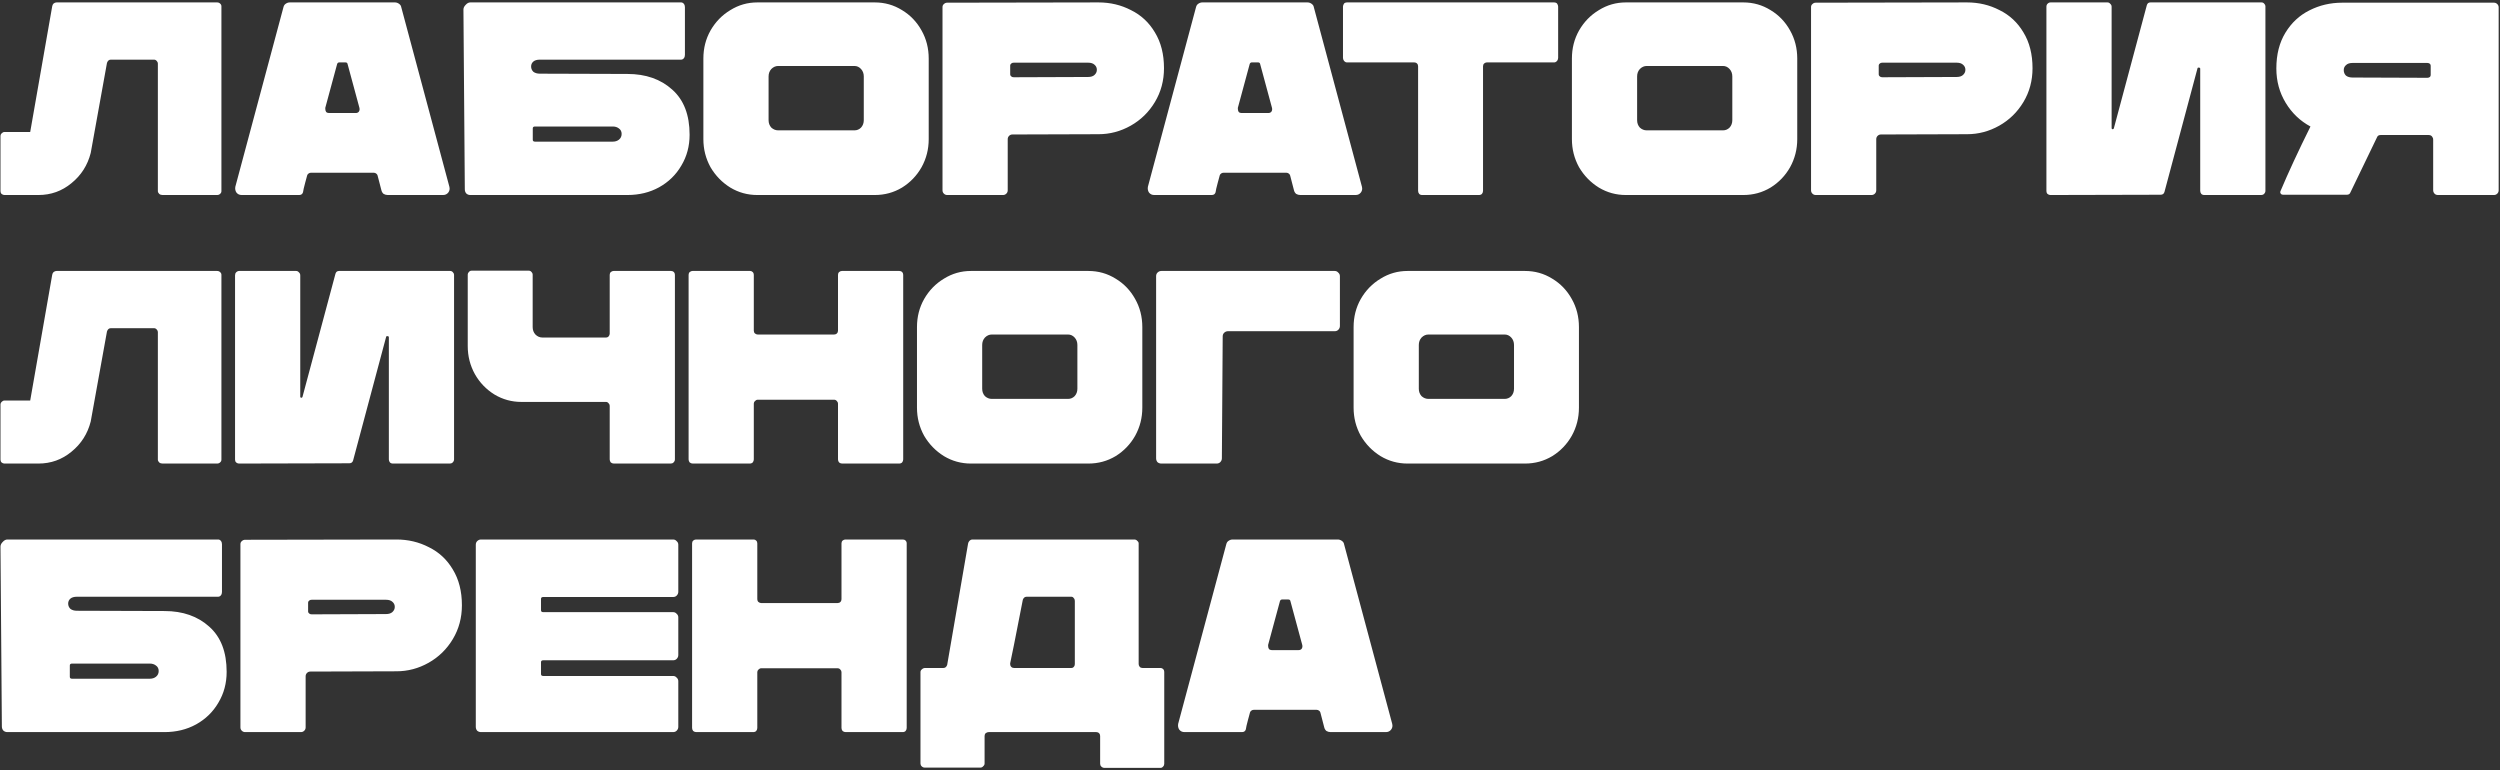 <?xml version="1.0" encoding="UTF-8"?> <svg xmlns="http://www.w3.org/2000/svg" width="782" height="241" viewBox="0 0 782 241" fill="none"><rect x="0" y="0" width="782" height="241" fill="#333333" stroke="none"/><path d="M67.883 0.756C68.285 0.756 68.6 0.871 68.83 1.1C69.117 1.33 69.26 1.616 69.26 1.961V59.795C69.26 60.139 69.117 60.426 68.83 60.656C68.6 60.885 68.285 61 67.883 61H50.843C50.441 61 50.097 60.885 49.81 60.656C49.523 60.369 49.38 60.082 49.38 59.795V19.862C49.38 19.575 49.265 19.317 49.035 19.087C48.806 18.8 48.519 18.657 48.175 18.657H34.663C34.089 18.657 33.688 19.001 33.458 19.69L28.38 47.832C27.405 51.676 25.397 54.832 22.356 57.299C19.372 59.766 15.93 61 12.028 61H1.356C1.07 61 0.783 60.885 0.496 60.656C0.266 60.426 0.152 60.139 0.152 59.795V42.496C0.152 42.21 0.266 41.951 0.496 41.722C0.783 41.435 1.07 41.292 1.356 41.292H9.446L16.331 1.961C16.389 1.616 16.532 1.33 16.762 1.1C17.049 0.871 17.364 0.756 17.708 0.756H67.883ZM75.589 61C74.901 61 74.356 60.742 73.954 60.225C73.61 59.709 73.495 59.107 73.61 58.418L88.671 2.219C88.785 1.76 89.015 1.416 89.359 1.186C89.761 0.899 90.191 0.756 90.65 0.756H123.526C123.985 0.756 124.416 0.899 124.817 1.186C125.219 1.473 125.448 1.817 125.506 2.219L140.567 58.418C140.739 59.107 140.624 59.709 140.223 60.225C139.821 60.742 139.276 61 138.587 61H121.289C120.83 61 120.399 60.885 119.998 60.656C119.653 60.369 119.424 59.996 119.309 59.537L118.104 54.889C118.047 54.66 117.904 54.459 117.674 54.287C117.445 54.115 117.186 54.029 116.899 54.029H97.277C96.99 54.029 96.732 54.115 96.502 54.287C96.273 54.459 96.13 54.66 96.072 54.889C95.957 55.406 95.843 55.836 95.728 56.181C95.613 56.525 95.527 56.84 95.47 57.127C95.068 58.619 94.839 59.623 94.781 60.139C94.609 60.713 94.207 61 93.576 61H75.589ZM111.305 35.353C111.707 35.353 112.023 35.21 112.252 34.923C112.482 34.579 112.539 34.177 112.424 33.718L108.723 20.034C108.666 19.69 108.437 19.518 108.035 19.518H106.142C105.797 19.518 105.568 19.69 105.453 20.034L101.752 33.718V34.062C101.752 34.407 101.838 34.722 102.011 35.009C102.24 35.239 102.527 35.353 102.871 35.353H111.305ZM147.114 61C146.598 61 146.168 60.828 145.823 60.484C145.537 60.139 145.393 59.709 145.393 59.193L144.963 2.994C144.963 2.477 145.192 1.989 145.651 1.53C146.11 1.014 146.598 0.756 147.114 0.756H213.039C213.383 0.756 213.67 0.899 213.899 1.186C214.129 1.473 214.244 1.817 214.244 2.219V17.194C214.244 17.596 214.129 17.94 213.899 18.227C213.67 18.514 213.383 18.657 213.039 18.657H168.888C167.97 18.657 167.282 18.858 166.823 19.259C166.364 19.661 166.134 20.177 166.134 20.809C166.134 21.44 166.364 21.985 166.823 22.444C167.339 22.845 168.028 23.046 168.888 23.046L196.256 23.132C201.994 23.132 206.67 24.767 210.285 28.038C213.899 31.251 215.707 35.956 215.707 42.152C215.707 45.709 214.846 48.922 213.125 51.791C211.461 54.66 209.137 56.926 206.154 58.59C203.227 60.197 199.928 61 196.256 61H147.114ZM191.695 44.304C192.441 44.304 193.072 44.103 193.588 43.701C194.162 43.242 194.449 42.64 194.449 41.894C194.449 41.148 194.162 40.574 193.588 40.173C193.072 39.771 192.441 39.57 191.695 39.57H167.339C166.88 39.57 166.651 39.771 166.651 40.173V43.701C166.651 44.103 166.88 44.304 167.339 44.304H191.695ZM236.884 61C233.843 61 231.032 60.225 228.45 58.676C225.868 57.07 223.803 54.947 222.253 52.308C220.762 49.611 220.016 46.685 220.016 43.529V18.313C220.016 15.1 220.762 12.174 222.253 9.534C223.803 6.838 225.868 4.715 228.45 3.166C231.032 1.559 233.843 0.756 236.884 0.756H273.633C276.731 0.756 279.571 1.559 282.153 3.166C284.735 4.715 286.772 6.838 288.264 9.534C289.756 12.174 290.501 15.1 290.501 18.313V43.529C290.501 46.685 289.756 49.611 288.264 52.308C286.772 54.947 284.735 57.07 282.153 58.676C279.571 60.225 276.731 61 273.633 61H236.884ZM267.264 40.775C268.068 40.775 268.756 40.488 269.33 39.915C269.904 39.283 270.191 38.509 270.191 37.591V23.907C270.191 22.989 269.904 22.214 269.33 21.583C268.756 20.952 268.068 20.636 267.264 20.636H243.425C242.622 20.636 241.905 20.952 241.273 21.583C240.7 22.214 240.413 22.989 240.413 23.907V37.591C240.413 38.509 240.7 39.283 241.273 39.915C241.905 40.488 242.622 40.775 243.425 40.775H267.264ZM296.28 61C295.878 61 295.534 60.857 295.247 60.57C294.96 60.283 294.817 59.939 294.817 59.537V2.219C294.817 1.817 294.96 1.502 295.247 1.272C295.534 0.985 295.878 0.842 296.28 0.842L343.614 0.756C347.286 0.756 350.672 1.559 353.77 3.166C356.926 4.715 359.421 7.038 361.257 10.137C363.151 13.235 364.097 16.964 364.097 21.325C364.097 25.227 363.151 28.755 361.257 31.911C359.364 35.066 356.839 37.533 353.684 39.312C350.528 41.091 347.172 41.98 343.614 41.98L316.677 42.066C316.275 42.066 315.931 42.21 315.644 42.496C315.357 42.783 315.214 43.128 315.214 43.529V59.537C315.214 59.939 315.07 60.283 314.783 60.57C314.496 60.857 314.152 61 313.751 61H296.28ZM340.344 24.079C341.205 24.079 341.864 23.878 342.323 23.477C342.84 23.017 343.098 22.472 343.098 21.841C343.098 21.21 342.869 20.694 342.41 20.292C341.951 19.833 341.262 19.604 340.344 19.604H317.107C316.763 19.604 316.505 19.69 316.332 19.862C316.103 20.034 315.988 20.235 315.988 20.464V23.304C315.988 23.534 316.103 23.735 316.332 23.907C316.505 24.079 316.763 24.165 317.107 24.165L340.344 24.079ZM361.04 61C360.351 61 359.806 60.742 359.404 60.225C359.06 59.709 358.945 59.107 359.06 58.418L374.121 2.219C374.236 1.76 374.465 1.416 374.81 1.186C375.211 0.899 375.642 0.756 376.101 0.756H408.977C409.436 0.756 409.866 0.899 410.268 1.186C410.669 1.473 410.899 1.817 410.956 2.219L426.017 58.418C426.189 59.107 426.074 59.709 425.673 60.225C425.271 60.742 424.726 61 424.038 61H406.739C406.28 61 405.85 60.885 405.448 60.656C405.104 60.369 404.874 59.996 404.76 59.537L403.555 54.889C403.497 54.66 403.354 54.459 403.124 54.287C402.895 54.115 402.637 54.029 402.35 54.029H382.727C382.441 54.029 382.182 54.115 381.953 54.287C381.723 54.459 381.58 54.66 381.523 54.889C381.408 55.406 381.293 55.836 381.178 56.181C381.064 56.525 380.977 56.84 380.92 57.127C380.518 58.619 380.289 59.623 380.232 60.139C380.059 60.713 379.658 61 379.027 61H361.04ZM396.756 35.353C397.157 35.353 397.473 35.21 397.702 34.923C397.932 34.579 397.989 34.177 397.874 33.718L394.174 20.034C394.116 19.69 393.887 19.518 393.485 19.518H391.592C391.248 19.518 391.018 19.69 390.903 20.034L387.203 33.718V34.062C387.203 34.407 387.289 34.722 387.461 35.009C387.69 35.239 387.977 35.353 388.321 35.353H396.756ZM444.872 61C444.47 61 444.154 60.885 443.925 60.656C443.695 60.369 443.581 60.053 443.581 59.709V20.723C443.581 20.378 443.466 20.091 443.236 19.862C443.007 19.632 442.72 19.518 442.376 19.518H421.29C421.004 19.518 420.717 19.374 420.43 19.087C420.2 18.743 420.086 18.427 420.086 18.141V2.047C420.086 1.76 420.2 1.444 420.43 1.1C420.659 0.871 420.946 0.756 421.29 0.756H486.182C486.526 0.756 486.813 0.871 487.043 1.1C487.272 1.444 487.387 1.76 487.387 2.047V18.141C487.387 18.427 487.272 18.743 487.043 19.087C486.756 19.374 486.469 19.518 486.182 19.518H465.096C464.81 19.518 464.523 19.632 464.236 19.862C464.006 20.091 463.892 20.378 463.892 20.723V59.709C463.892 60.053 463.777 60.369 463.547 60.656C463.318 60.885 463.002 61 462.601 61H444.872ZM508.561 61C505.52 61 502.709 60.225 500.127 58.676C497.545 57.07 495.479 54.947 493.93 52.308C492.439 49.611 491.693 46.685 491.693 43.529V18.313C491.693 15.1 492.439 12.174 493.93 9.534C495.479 6.838 497.545 4.715 500.127 3.166C502.709 1.559 505.52 0.756 508.561 0.756H545.31C548.408 0.756 551.248 1.559 553.83 3.166C556.412 4.715 558.449 6.838 559.941 9.534C561.432 12.174 562.178 15.1 562.178 18.313V43.529C562.178 46.685 561.432 49.611 559.941 52.308C558.449 54.947 556.412 57.07 553.83 58.676C551.248 60.225 548.408 61 545.31 61H508.561ZM538.941 40.775C539.745 40.775 540.433 40.488 541.007 39.915C541.581 39.283 541.867 38.509 541.867 37.591V23.907C541.867 22.989 541.581 22.214 541.007 21.583C540.433 20.952 539.745 20.636 538.941 20.636H515.102C514.299 20.636 513.581 20.952 512.95 21.583C512.376 22.214 512.09 22.989 512.09 23.907V37.591C512.09 38.509 512.376 39.283 512.95 39.915C513.581 40.488 514.299 40.775 515.102 40.775H538.941ZM567.957 61C567.555 61 567.211 60.857 566.924 60.57C566.637 60.283 566.494 59.939 566.494 59.537V2.219C566.494 1.817 566.637 1.502 566.924 1.272C567.211 0.985 567.555 0.842 567.957 0.842L615.291 0.756C618.963 0.756 622.348 1.559 625.447 3.166C628.602 4.715 631.098 7.038 632.934 10.137C634.828 13.235 635.774 16.964 635.774 21.325C635.774 25.227 634.828 28.755 632.934 31.911C631.041 35.066 628.516 37.533 625.361 39.312C622.205 41.091 618.849 41.98 615.291 41.98L588.354 42.066C587.952 42.066 587.608 42.21 587.321 42.496C587.034 42.783 586.891 43.128 586.891 43.529V59.537C586.891 59.939 586.747 60.283 586.46 60.57C586.173 60.857 585.829 61 585.427 61H567.957ZM612.021 24.079C612.882 24.079 613.541 23.878 614 23.477C614.517 23.017 614.775 22.472 614.775 21.841C614.775 21.21 614.545 20.694 614.086 20.292C613.627 19.833 612.939 19.604 612.021 19.604H588.784C588.44 19.604 588.181 19.69 588.009 19.862C587.78 20.034 587.665 20.235 587.665 20.464V23.304C587.665 23.534 587.78 23.735 588.009 23.907C588.181 24.079 588.44 24.165 588.784 24.165L612.021 24.079ZM661.203 40.173L671.531 1.616C671.703 1.043 672.076 0.756 672.65 0.756H707.419C707.763 0.756 708.05 0.899 708.28 1.186C708.509 1.416 708.624 1.674 708.624 1.961V59.709C708.624 60.053 708.481 60.369 708.194 60.656C707.964 60.885 707.677 61 707.333 61H689.518C689.116 61 688.801 60.885 688.571 60.656C688.342 60.369 688.227 60.053 688.227 59.709V21.497C688.227 21.268 688.084 21.153 687.797 21.153C687.567 21.095 687.424 21.181 687.366 21.411L677.039 60.053C676.867 60.627 676.465 60.914 675.834 60.914L641.323 61C641.036 61 640.749 60.885 640.462 60.656C640.233 60.426 640.118 60.139 640.118 59.795V2.133C640.118 1.731 640.233 1.416 640.462 1.186C640.749 0.899 641.065 0.756 641.409 0.756H659.224C659.568 0.756 659.855 0.899 660.084 1.186C660.371 1.416 660.515 1.731 660.515 2.133V40.087C660.515 40.259 660.601 40.374 660.773 40.431C661.002 40.431 661.146 40.345 661.203 40.173ZM762.56 61C761.986 61 761.556 60.742 761.269 60.225C761.154 59.996 761.097 59.766 761.097 59.537V43.701C761.097 43.357 761.04 43.128 760.925 43.013C760.695 42.496 760.294 42.238 759.72 42.238H744.659C744.085 42.238 743.712 42.468 743.54 42.927L735.192 60.225C735.02 60.684 734.647 60.914 734.073 60.914H714.106C713.82 60.914 713.59 60.799 713.418 60.57C713.246 60.34 713.217 60.082 713.332 59.795C715.799 53.943 718.926 47.201 722.713 39.57C719.5 37.849 716.918 35.382 714.967 32.169C713.016 28.956 712.041 25.37 712.041 21.411C712.041 17.05 712.988 13.321 714.881 10.223C716.774 7.125 719.27 4.801 722.369 3.252C725.524 1.645 728.938 0.842 732.61 0.842H780.117C780.518 0.842 780.863 0.985 781.15 1.272C781.436 1.559 781.58 1.903 781.58 2.305V59.537C781.58 59.939 781.436 60.283 781.15 60.57C780.863 60.857 780.518 61 780.117 61H762.56ZM759.29 24.337C759.576 24.337 759.835 24.251 760.064 24.079C760.236 23.907 760.322 23.706 760.322 23.477V20.55C760.322 20.321 760.236 20.12 760.064 19.948C759.835 19.776 759.576 19.69 759.29 19.69H735.88C734.962 19.69 734.274 19.919 733.815 20.378C733.356 20.78 733.126 21.296 733.126 21.927C733.126 22.616 733.356 23.19 733.815 23.649C734.331 24.05 735.02 24.251 735.88 24.251L759.29 24.337ZM67.883 84.756C68.285 84.756 68.6 84.871 68.83 85.1C69.117 85.33 69.26 85.617 69.26 85.961V143.795C69.26 144.139 69.117 144.426 68.83 144.656C68.6 144.885 68.285 145 67.883 145H50.843C50.441 145 50.097 144.885 49.81 144.656C49.523 144.369 49.38 144.082 49.38 143.795V103.862C49.38 103.575 49.265 103.317 49.035 103.087C48.806 102.8 48.519 102.657 48.175 102.657H34.663C34.089 102.657 33.688 103.001 33.458 103.69L28.38 131.832C27.405 135.677 25.397 138.832 22.356 141.299C19.372 143.766 15.93 145 12.028 145H1.356C1.07 145 0.783 144.885 0.496 144.656C0.266 144.426 0.152 144.139 0.152 143.795V126.496C0.152 126.21 0.266 125.951 0.496 125.722C0.783 125.435 1.07 125.292 1.356 125.292H9.446L16.331 85.961C16.389 85.617 16.532 85.33 16.762 85.1C17.049 84.871 17.364 84.756 17.708 84.756H67.883ZM94.609 124.173L104.937 85.617C105.109 85.043 105.482 84.756 106.056 84.756H140.825C141.169 84.756 141.456 84.899 141.686 85.186C141.915 85.416 142.03 85.674 142.03 85.961V143.709C142.03 144.053 141.886 144.369 141.6 144.656C141.37 144.885 141.083 145 140.739 145H122.924C122.522 145 122.207 144.885 121.977 144.656C121.748 144.369 121.633 144.053 121.633 143.709V105.497C121.633 105.268 121.49 105.153 121.203 105.153C120.973 105.095 120.83 105.181 120.772 105.411L110.445 144.053C110.273 144.627 109.871 144.914 109.24 144.914L74.729 145C74.442 145 74.155 144.885 73.868 144.656C73.638 144.426 73.524 144.139 73.524 143.795V86.133C73.524 85.731 73.638 85.416 73.868 85.186C74.155 84.899 74.47 84.756 74.815 84.756H92.63C92.974 84.756 93.261 84.899 93.49 85.186C93.777 85.416 93.921 85.731 93.921 86.133V124.087C93.921 124.259 94.007 124.374 94.179 124.431C94.408 124.431 94.552 124.345 94.609 124.173ZM190.716 85.961C190.716 85.617 190.831 85.33 191.06 85.1C191.347 84.871 191.634 84.756 191.921 84.756H209.908C210.252 84.756 210.539 84.871 210.769 85.1C210.998 85.33 211.113 85.617 211.113 85.961V143.709C211.113 144.053 210.97 144.369 210.683 144.656C210.453 144.885 210.166 145 209.822 145H192.007C191.663 145 191.347 144.885 191.06 144.656C190.831 144.369 190.716 144.053 190.716 143.709V126.927C190.716 126.64 190.601 126.382 190.372 126.152C190.142 125.865 189.884 125.722 189.597 125.722H163.09C160.049 125.722 157.237 124.947 154.656 123.398C152.074 121.792 150.037 119.669 148.545 117.03C147.053 114.333 146.307 111.407 146.307 108.251V85.875C146.307 85.588 146.422 85.33 146.652 85.1C146.881 84.813 147.168 84.67 147.512 84.67H165.413C165.758 84.67 166.045 84.813 166.274 85.1C166.504 85.33 166.618 85.588 166.618 85.875V102.313C166.618 103.231 166.905 104.005 167.479 104.636C168.11 105.268 168.856 105.583 169.717 105.583H189.597C189.884 105.583 190.142 105.468 190.372 105.239C190.601 104.952 190.716 104.665 190.716 104.378V85.961ZM262.126 85.961C262.126 85.617 262.24 85.33 262.47 85.1C262.757 84.871 263.044 84.756 263.33 84.756H281.318C281.662 84.756 281.949 84.871 282.178 85.1C282.408 85.33 282.522 85.617 282.522 85.961V143.709C282.522 144.053 282.408 144.369 282.178 144.656C281.949 144.885 281.633 145 281.232 145H263.416C263.072 145 262.757 144.885 262.47 144.656C262.24 144.369 262.126 144.053 262.126 143.709V126.238C262.126 125.951 262.011 125.693 261.781 125.464C261.552 125.177 261.265 125.033 260.921 125.033H236.995C236.708 125.033 236.421 125.177 236.134 125.464C235.905 125.693 235.79 125.951 235.79 126.238V143.709C235.79 144.053 235.675 144.369 235.446 144.656C235.216 144.885 234.901 145 234.499 145H216.684C216.34 145 216.024 144.885 215.738 144.656C215.508 144.369 215.393 144.053 215.393 143.709V85.961C215.393 85.617 215.508 85.33 215.738 85.1C216.024 84.871 216.311 84.756 216.598 84.756H234.671C234.958 84.756 235.216 84.871 235.446 85.1C235.675 85.33 235.79 85.617 235.79 85.961V103.432C235.79 103.776 235.905 104.063 236.134 104.292C236.421 104.522 236.708 104.636 236.995 104.636H260.921C261.265 104.636 261.552 104.522 261.781 104.292C262.011 104.063 262.126 103.776 262.126 103.432V85.961ZM303.701 145C300.66 145 297.848 144.225 295.267 142.676C292.685 141.07 290.619 138.947 289.07 136.308C287.578 133.611 286.832 130.685 286.832 127.529V102.313C286.832 99.1 287.578 96.174 289.07 93.534C290.619 90.838 292.685 88.715 295.267 87.166C297.848 85.559 300.66 84.756 303.701 84.756H340.45C343.548 84.756 346.388 85.559 348.97 87.166C351.552 88.715 353.589 90.838 355.08 93.534C356.572 96.174 357.318 99.1 357.318 102.313V127.529C357.318 130.685 356.572 133.611 355.08 136.308C353.589 138.947 351.552 141.07 348.97 142.676C346.388 144.225 343.548 145 340.45 145H303.701ZM334.081 124.775C334.884 124.775 335.573 124.488 336.146 123.915C336.72 123.283 337.007 122.509 337.007 121.591V107.907C337.007 106.989 336.72 106.214 336.146 105.583C335.573 104.952 334.884 104.636 334.081 104.636H310.241C309.438 104.636 308.721 104.952 308.09 105.583C307.516 106.214 307.229 106.989 307.229 107.907V121.591C307.229 122.509 307.516 123.283 308.09 123.915C308.721 124.488 309.438 124.775 310.241 124.775H334.081ZM417.488 84.756C417.947 84.756 418.32 84.928 418.607 85.272C418.951 85.559 419.123 85.932 419.123 86.391V101.968C419.123 102.427 418.951 102.829 418.607 103.173C418.32 103.46 417.947 103.604 417.488 103.604H384.096C383.637 103.604 383.235 103.776 382.891 104.12C382.604 104.407 382.46 104.78 382.46 105.239L382.202 143.365C382.202 143.824 382.03 144.225 381.686 144.57C381.399 144.857 381.026 145 380.567 145H363.268C362.809 145 362.408 144.857 362.064 144.57C361.777 144.225 361.633 143.824 361.633 143.365V86.391C361.633 85.932 361.777 85.559 362.064 85.272C362.408 84.928 362.809 84.756 363.268 84.756H417.488ZM440.275 145C437.234 145 434.423 144.225 431.841 142.676C429.259 141.07 427.194 138.947 425.645 136.308C424.153 133.611 423.407 130.685 423.407 127.529V102.313C423.407 99.1 424.153 96.174 425.645 93.534C427.194 90.838 429.259 88.715 431.841 87.166C434.423 85.559 437.234 84.756 440.275 84.756H477.024C480.123 84.756 482.963 85.559 485.545 87.166C488.126 88.715 490.163 90.838 491.655 93.534C493.147 96.174 493.893 99.1 493.893 102.313V127.529C493.893 130.685 493.147 133.611 491.655 136.308C490.163 138.947 488.126 141.07 485.545 142.676C482.963 144.225 480.123 145 477.024 145H440.275ZM470.656 124.775C471.459 124.775 472.147 124.488 472.721 123.915C473.295 123.283 473.582 122.509 473.582 121.591V107.907C473.582 106.989 473.295 106.214 472.721 105.583C472.147 104.952 471.459 104.636 470.656 104.636H446.816C446.013 104.636 445.296 104.952 444.665 105.583C444.091 106.214 443.804 106.989 443.804 107.907V121.591C443.804 122.509 444.091 123.283 444.665 123.915C445.296 124.488 446.013 124.775 446.816 124.775H470.656ZM2.303 229C1.787 229 1.356 228.828 1.012 228.484C0.725 228.139 0.582 227.709 0.582 227.193L0.152 170.993C0.152 170.477 0.381 169.989 0.84 169.53C1.299 169.014 1.787 168.756 2.303 168.756H68.228C68.572 168.756 68.859 168.899 69.088 169.186C69.318 169.473 69.432 169.817 69.432 170.219V185.194C69.432 185.596 69.318 185.94 69.088 186.227C68.859 186.514 68.572 186.657 68.228 186.657H24.077C23.159 186.657 22.471 186.858 22.012 187.259C21.553 187.661 21.323 188.177 21.323 188.809C21.323 189.44 21.553 189.985 22.012 190.444C22.528 190.845 23.216 191.046 24.077 191.046L51.445 191.132C57.183 191.132 61.859 192.767 65.473 196.038C69.088 199.251 70.895 203.956 70.895 210.152C70.895 213.709 70.035 216.922 68.314 219.791C66.65 222.66 64.326 224.926 61.342 226.59C58.416 228.197 55.117 229 51.445 229H2.303ZM46.884 212.304C47.63 212.304 48.261 212.103 48.777 211.701C49.351 211.242 49.638 210.64 49.638 209.894C49.638 209.148 49.351 208.574 48.777 208.173C48.261 207.771 47.63 207.57 46.884 207.57H22.528C22.069 207.57 21.84 207.771 21.84 208.173V211.701C21.84 212.103 22.069 212.304 22.528 212.304H46.884ZM76.668 229C76.266 229 75.922 228.857 75.635 228.57C75.348 228.283 75.205 227.939 75.205 227.537V170.219C75.205 169.817 75.348 169.502 75.635 169.272C75.922 168.985 76.266 168.842 76.668 168.842L124.002 168.756C127.674 168.756 131.06 169.559 134.158 171.166C137.313 172.715 139.809 175.038 141.645 178.137C143.539 181.235 144.485 184.964 144.485 189.325C144.485 193.226 143.539 196.755 141.645 199.911C139.752 203.066 137.227 205.533 134.072 207.312C130.916 209.091 127.56 209.98 124.002 209.98L97.065 210.066C96.663 210.066 96.319 210.21 96.032 210.496C95.745 210.783 95.602 211.128 95.602 211.529V227.537C95.602 227.939 95.458 228.283 95.171 228.57C94.884 228.857 94.54 229 94.138 229H76.668ZM120.732 192.079C121.593 192.079 122.252 191.878 122.711 191.477C123.228 191.018 123.486 190.472 123.486 189.841C123.486 189.21 123.256 188.694 122.797 188.292C122.338 187.833 121.65 187.604 120.732 187.604H97.495C97.151 187.604 96.892 187.69 96.72 187.862C96.491 188.034 96.376 188.235 96.376 188.464V191.304C96.376 191.534 96.491 191.735 96.72 191.907C96.892 192.079 97.151 192.165 97.495 192.165L120.732 192.079ZM169.914 186.743C169.455 186.743 169.226 186.944 169.226 187.345V190.874C169.226 191.276 169.455 191.477 169.914 191.477H210.536C210.995 191.477 211.368 191.649 211.655 191.993C211.999 192.28 212.171 192.653 212.171 193.112V204.902C212.171 205.361 211.999 205.763 211.655 206.107C211.368 206.394 210.995 206.538 210.536 206.538H169.914C169.455 206.538 169.226 206.738 169.226 207.14V210.841C169.226 211.242 169.455 211.443 169.914 211.443H210.536C210.995 211.443 211.368 211.615 211.655 211.96C211.999 212.246 212.171 212.619 212.171 213.078V227.365C212.171 227.824 211.999 228.225 211.655 228.57C211.368 228.857 210.995 229 210.536 229H150.464C150.005 229 149.603 228.857 149.259 228.57C148.972 228.225 148.829 227.824 148.829 227.365V170.391C148.829 169.932 148.972 169.559 149.259 169.272C149.603 168.928 150.005 168.756 150.464 168.756H210.536C210.995 168.756 211.368 168.928 211.655 169.272C211.999 169.559 212.171 169.932 212.171 170.391V185.108C212.171 185.567 211.999 185.968 211.655 186.313C211.368 186.6 210.995 186.743 210.536 186.743H169.914ZM263.218 169.961C263.218 169.616 263.333 169.33 263.562 169.1C263.849 168.871 264.136 168.756 264.423 168.756H282.41C282.754 168.756 283.041 168.871 283.271 169.1C283.5 169.33 283.615 169.616 283.615 169.961V227.709C283.615 228.053 283.5 228.369 283.271 228.656C283.041 228.885 282.726 229 282.324 229H264.509C264.165 229 263.849 228.885 263.562 228.656C263.333 228.369 263.218 228.053 263.218 227.709V210.238C263.218 209.951 263.103 209.693 262.874 209.464C262.644 209.177 262.357 209.033 262.013 209.033H238.088C237.801 209.033 237.514 209.177 237.227 209.464C236.998 209.693 236.883 209.951 236.883 210.238V227.709C236.883 228.053 236.768 228.369 236.539 228.656C236.309 228.885 235.993 229 235.592 229H217.777C217.433 229 217.117 228.885 216.83 228.656C216.601 228.369 216.486 228.053 216.486 227.709V169.961C216.486 169.616 216.601 169.33 216.83 169.1C217.117 168.871 217.404 168.756 217.691 168.756H235.764C236.051 168.756 236.309 168.871 236.539 169.1C236.768 169.33 236.883 169.616 236.883 169.961V187.432C236.883 187.776 236.998 188.063 237.227 188.292C237.514 188.522 237.801 188.636 238.088 188.636H262.013C262.357 188.636 262.644 188.522 262.874 188.292C263.103 188.063 263.218 187.776 263.218 187.432V169.961ZM363.058 208.947C363.345 208.947 363.603 209.062 363.833 209.292C364.062 209.521 364.177 209.808 364.177 210.152V238.897C364.177 239.242 364.062 239.528 363.833 239.758C363.603 240.045 363.345 240.188 363.058 240.188H345.415C345.071 240.188 344.755 240.045 344.468 239.758C344.239 239.528 344.124 239.242 344.124 238.897V230.205C344.124 229.861 344.009 229.574 343.78 229.344C343.55 229.115 343.263 229 342.919 229H309.269C308.924 229 308.609 229.115 308.322 229.344C308.092 229.574 307.978 229.861 307.978 230.205V238.811C307.978 239.155 307.834 239.442 307.547 239.672C307.318 239.959 307.031 240.102 306.687 240.102H289.216C288.872 240.102 288.556 239.959 288.269 239.672C288.04 239.442 287.925 239.155 287.925 238.811V210.238C287.925 209.894 288.068 209.607 288.355 209.378C288.642 209.091 288.986 208.947 289.388 208.947H295.068C295.642 208.947 296.044 208.632 296.273 208.001L302.814 170.047C302.871 169.703 303.015 169.416 303.244 169.186C303.531 168.899 303.847 168.756 304.191 168.756H354.796C355.198 168.756 355.513 168.899 355.743 169.186C356.029 169.416 356.173 169.674 356.173 169.961V207.742C356.173 208.029 356.288 208.316 356.517 208.603C356.747 208.833 357.034 208.947 357.378 208.947H363.058ZM321.145 186.657C320.572 186.657 320.17 186.973 319.94 187.604L317.186 201.632C316.613 204.271 316.211 206.222 315.981 207.484V207.742C315.981 208.087 316.096 208.374 316.326 208.603C316.555 208.833 316.842 208.947 317.186 208.947H335.087C335.432 208.947 335.69 208.833 335.862 208.603C336.092 208.374 336.206 208.087 336.206 207.742V187.948C336.206 187.604 336.092 187.317 335.862 187.087C335.69 186.8 335.432 186.657 335.087 186.657H321.145ZM370.506 229C369.818 229 369.273 228.742 368.871 228.225C368.527 227.709 368.412 227.107 368.527 226.418L383.588 170.219C383.703 169.76 383.932 169.416 384.277 169.186C384.678 168.899 385.108 168.756 385.567 168.756H418.444C418.903 168.756 419.333 168.899 419.735 169.186C420.136 169.473 420.366 169.817 420.423 170.219L435.484 226.418C435.656 227.107 435.541 227.709 435.14 228.225C434.738 228.742 434.193 229 433.505 229H416.206C415.747 229 415.317 228.885 414.915 228.656C414.571 228.369 414.341 227.996 414.226 227.537L413.022 222.89C412.964 222.66 412.821 222.459 412.591 222.287C412.362 222.115 412.104 222.029 411.817 222.029H392.194C391.907 222.029 391.649 222.115 391.42 222.287C391.19 222.459 391.047 222.66 390.989 222.89C390.875 223.406 390.76 223.836 390.645 224.18C390.53 224.525 390.444 224.84 390.387 225.127C389.985 226.619 389.756 227.623 389.699 228.139C389.526 228.713 389.125 229 388.494 229H370.506ZM406.223 203.353C406.624 203.353 406.94 203.21 407.169 202.923C407.399 202.579 407.456 202.177 407.341 201.718L403.641 188.034C403.583 187.69 403.354 187.518 402.952 187.518H401.059C400.715 187.518 400.485 187.69 400.37 188.034L396.67 201.718V202.062C396.67 202.407 396.756 202.722 396.928 203.009C397.157 203.238 397.444 203.353 397.788 203.353H406.223Z" fill="white"></path></svg> 